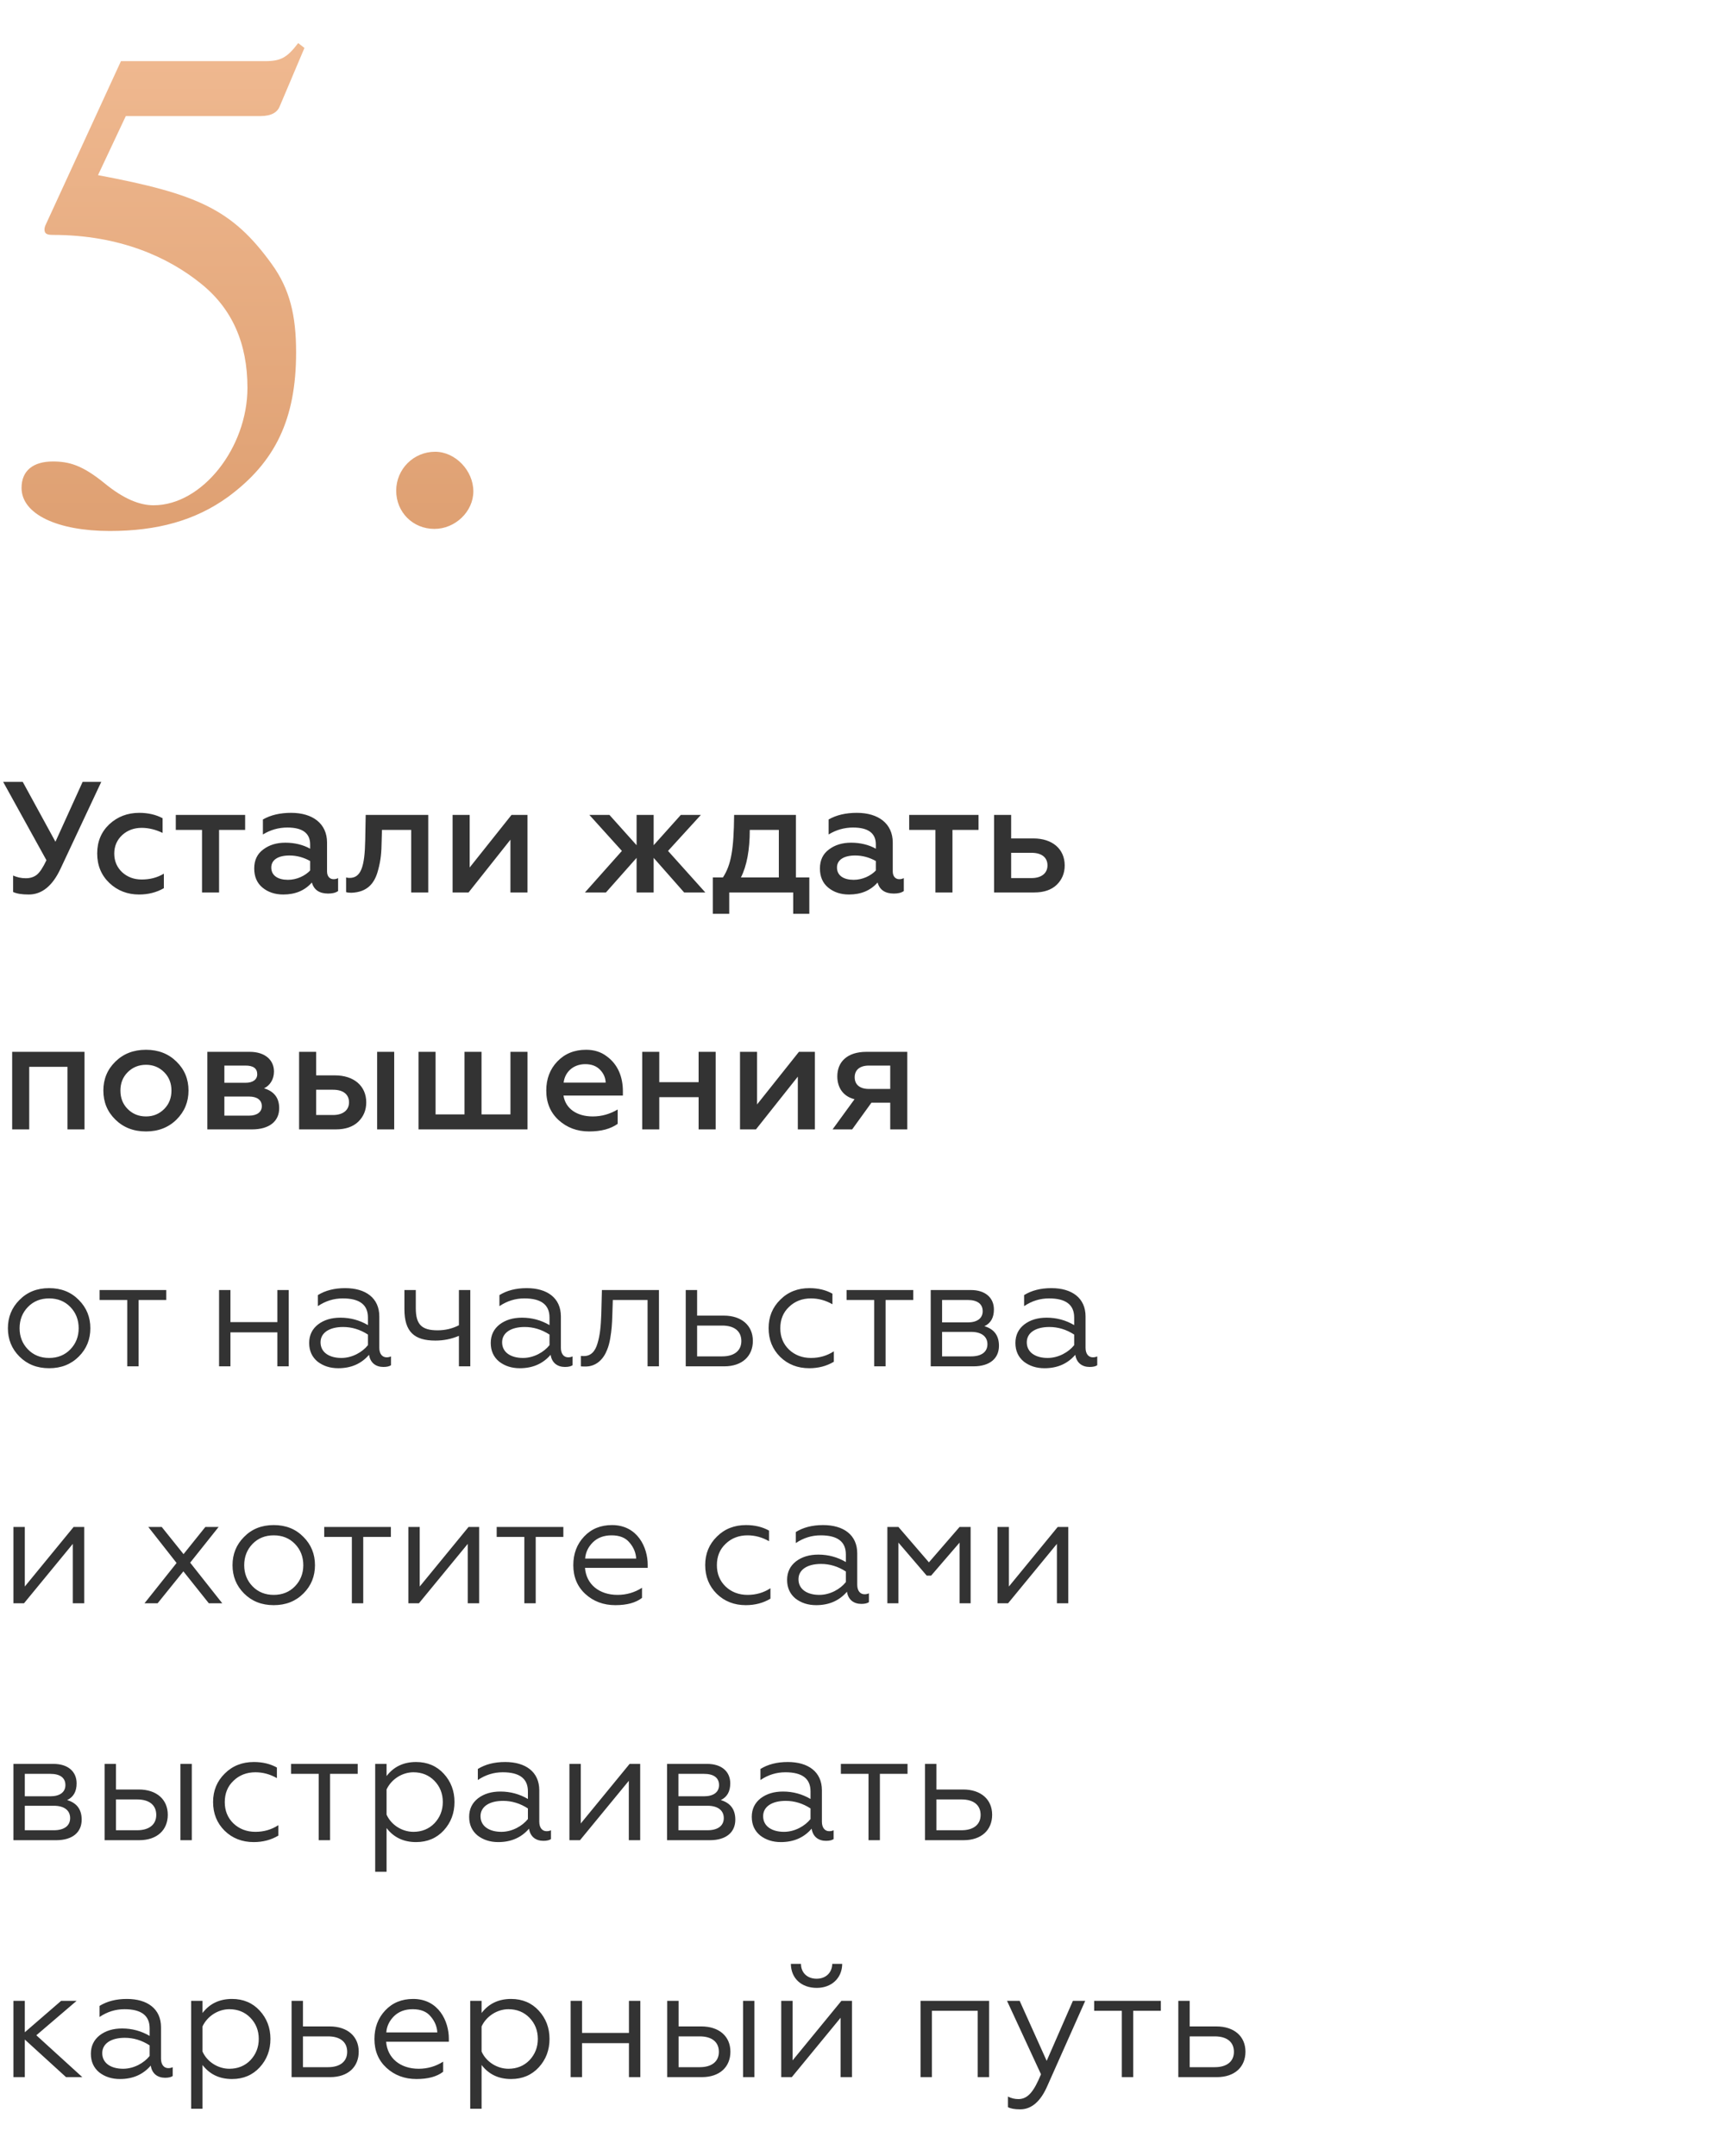 <?xml version="1.0" encoding="UTF-8"?> <svg xmlns="http://www.w3.org/2000/svg" width="217" height="273" viewBox="0 0 217 273" fill="none"> <path d="M3.64 113.26C5.3 113.26 6.64 112.18 7.66 110L12.82 99H10.46L7.02 106.58L2.88 99H0.4L5.88 108.92C5.44 109.84 5.04 110.46 4.66 110.76C4.28 111.06 3.82 111.2 3.26 111.2C2.68 111.2 2.16 111.08 1.66 110.86V112.94C2.12 113.16 2.78 113.26 3.64 113.26ZM17.605 113.26C18.765 113.26 19.805 113 20.745 112.46V110.62C19.925 111.12 18.985 111.36 17.945 111.36C16.965 111.36 16.145 111.06 15.465 110.44C14.805 109.82 14.465 109.02 14.465 108.08C14.465 107.14 14.805 106.36 15.465 105.74C16.145 105.12 16.965 104.82 17.945 104.82C18.825 104.82 19.705 105.04 20.585 105.46V103.6C19.725 103.14 18.725 102.92 17.625 102.92C16.145 102.92 14.885 103.4 13.845 104.36C12.825 105.32 12.305 106.56 12.305 108.06C12.305 109.58 12.825 110.82 13.845 111.8C14.885 112.78 16.145 113.26 17.605 113.26ZM27.735 113V105.08H31.035V103.18H22.256V105.08H25.576V113H27.735ZM42.225 111.32C41.745 111.32 41.405 110.96 41.405 110.34V106.68C41.405 104.28 39.585 102.92 36.865 102.92C35.445 102.92 34.265 103.2 33.285 103.76V105.66C34.225 105.08 35.265 104.78 36.385 104.78C38.305 104.78 39.265 105.5 39.265 106.92V107.46C38.365 106.96 37.305 106.7 36.125 106.7C35.025 106.7 34.085 106.98 33.325 107.56C32.565 108.12 32.185 108.92 32.185 109.96C32.185 110.98 32.525 111.8 33.225 112.38C33.925 112.96 34.805 113.26 35.865 113.26C37.385 113.26 38.585 112.76 39.485 111.74C39.745 112.68 40.445 113.14 41.545 113.14C42.085 113.14 42.505 113.04 42.805 112.82V111.18C42.625 111.28 42.445 111.32 42.225 111.32ZM39.265 110.22C38.645 110.88 37.585 111.4 36.465 111.4C35.205 111.4 34.345 110.88 34.345 109.84C34.345 108.88 35.205 108.32 36.645 108.32C37.565 108.32 38.445 108.56 39.265 109.02V110.22ZM52.058 105.08V113H54.218V103.18H46.298L46.238 106.38C46.178 109.8 45.678 111.16 44.258 111.16C44.118 111.16 43.958 111.14 43.818 111.1V112.96C44.018 113.02 44.238 113.04 44.498 113.04C46.478 112.96 47.438 111.88 47.878 110.14C48.218 108.88 48.298 107.94 48.318 106.5L48.358 105.08H52.058ZM59.322 113L64.622 106.32V113H66.782V103.18H64.762L59.462 109.84V103.18H57.302V113H59.322ZM76.716 113L80.596 108.62V113H82.756V108.62L86.616 113H89.296L84.576 107.74L88.736 103.18H86.196L82.756 107.02V103.18H80.596V107.02L77.156 103.18H74.616L78.736 107.74L74.056 113H76.716ZM92.324 115.7V113H100.424V115.7H102.464V111.1H100.764V103.18H92.944C92.924 105.36 92.824 107.02 92.604 108.2C92.404 109.36 92.044 110.32 91.524 111.1H90.244V115.7H92.324ZM93.804 111.1C94.544 109.64 94.924 107.64 94.924 105.08H98.604V111.1H93.804ZM113.846 111.32C113.366 111.32 113.026 110.96 113.026 110.34V106.68C113.026 104.28 111.206 102.92 108.486 102.92C107.066 102.92 105.886 103.2 104.906 103.76V105.66C105.846 105.08 106.886 104.78 108.006 104.78C109.926 104.78 110.886 105.5 110.886 106.92V107.46C109.986 106.96 108.926 106.7 107.746 106.7C106.646 106.7 105.706 106.98 104.946 107.56C104.186 108.12 103.806 108.92 103.806 109.96C103.806 110.98 104.146 111.8 104.846 112.38C105.546 112.96 106.426 113.26 107.486 113.26C109.006 113.26 110.206 112.76 111.106 111.74C111.366 112.68 112.066 113.14 113.166 113.14C113.706 113.14 114.126 113.04 114.426 112.82V111.18C114.246 111.28 114.066 111.32 113.846 111.32ZM110.886 110.22C110.266 110.88 109.206 111.4 108.086 111.4C106.826 111.4 105.966 110.88 105.966 109.84C105.966 108.88 106.826 108.32 108.266 108.32C109.186 108.32 110.066 108.56 110.886 109.02V110.22ZM120.587 113V105.08H123.887V103.18H115.107V105.08H118.427V113H120.587ZM130.936 113C132.156 113 133.096 112.68 133.776 112.04C134.456 111.38 134.796 110.56 134.796 109.58C134.796 107.5 133.236 106.16 130.836 106.16H128.016V103.18H125.856V113H130.936ZM128.016 107.98H130.596C131.876 107.98 132.616 108.56 132.616 109.58C132.616 110.56 131.856 111.18 130.596 111.18H128.016V107.98ZM3.7 143V135.08H8.54V143H10.7V133.18H1.54V143H3.7ZM18.486 141.36C17.546 141.36 16.786 141.04 16.166 140.42C15.546 139.8 15.246 139.02 15.246 138.08C15.246 137.16 15.546 136.38 16.166 135.76C16.786 135.14 17.566 134.82 18.486 134.82C19.406 134.82 20.166 135.14 20.786 135.76C21.406 136.38 21.706 137.16 21.706 138.08C21.706 139.02 21.406 139.8 20.786 140.42C20.166 141.04 19.406 141.36 18.486 141.36ZM18.486 143.26C20.046 143.26 21.326 142.76 22.346 141.76C23.366 140.74 23.866 139.52 23.866 138.08C23.866 136.64 23.366 135.42 22.346 134.42C21.326 133.42 20.046 132.92 18.486 132.92C16.906 132.92 15.626 133.42 14.606 134.42C13.586 135.42 13.086 136.64 13.086 138.08C13.086 139.54 13.586 140.76 14.606 141.76C15.626 142.76 16.906 143.26 18.486 143.26ZM31.907 143C34.087 143 35.347 141.98 35.347 140.32C35.347 139.02 34.707 138.18 33.427 137.8C34.167 137.46 34.687 136.66 34.687 135.68C34.687 134.24 33.587 133.18 31.607 133.18H26.247V143H31.907ZM28.407 138.84H31.527C32.547 138.84 33.147 139.28 33.147 140.06C33.147 140.8 32.547 141.26 31.527 141.26H28.407V138.84ZM28.407 134.92H31.087C32.067 134.92 32.567 135.28 32.567 136.02C32.567 136.68 32.027 137.1 31.087 137.1H28.407V134.92ZM49.908 143V133.18H47.748V143H49.908ZM42.508 143C43.728 143 44.668 142.68 45.348 142.04C46.028 141.38 46.368 140.56 46.368 139.58C46.368 137.5 44.808 136.16 42.408 136.16H40.028V133.18H37.868V143H42.508ZM40.028 137.98H42.168C43.448 137.98 44.188 138.56 44.188 139.58C44.188 140.56 43.428 141.18 42.168 141.18H40.028V137.98ZM66.785 143V133.18H64.625V141.1H60.965V133.18H58.805V141.1H55.145V133.18H52.985V143H66.785ZM69.16 138.08C69.16 139.62 69.68 140.86 70.72 141.82C71.78 142.78 73.06 143.26 74.58 143.26C76.1 143.26 77.3 142.94 78.2 142.3V140.48C77.22 141.06 76.18 141.36 75.04 141.36C73.04 141.36 71.6 140.38 71.34 138.72H78.86V138.16C78.86 136.38 78.24 134.76 76.78 133.72C76.06 133.18 75.2 132.92 74.2 132.92C72.7 132.92 71.5 133.42 70.56 134.4C69.62 135.38 69.16 136.62 69.16 138.08ZM71.36 137.08C71.5 135.8 72.52 134.74 74.1 134.74C74.9 134.74 75.52 134.98 75.98 135.46C76.44 135.94 76.66 136.48 76.68 137.08H71.36ZM83.466 143V138.92H88.446V143H90.606V133.18H88.446V137.02H83.466V133.18H81.306V143H83.466ZM95.708 143L101.008 136.32V143H103.168V133.18H101.148L95.848 139.84V133.18H93.688V143H95.708ZM107.887 143L110.327 139.62H112.707V143H114.867V133.18H109.707C107.247 133.18 106.007 134.46 106.007 136.28C106.007 137.78 106.807 138.84 108.187 139.18L105.407 143H107.887ZM110.007 137.88C108.867 137.88 108.207 137.34 108.207 136.4C108.207 135.46 108.867 134.92 110.007 134.92H112.707V137.88H110.007ZM2.46 164.6C1.48 165.58 1 166.78 1 168.18C1 169.58 1.48 170.78 2.46 171.76C3.44 172.74 4.68 173.24 6.22 173.24C7.76 173.24 9 172.74 9.98 171.76C10.96 170.78 11.44 169.58 11.44 168.18C11.44 166.78 10.96 165.58 9.98 164.6C9 163.6 7.76 163.1 6.22 163.1C4.68 163.1 3.44 163.6 2.46 164.6ZM9.96 168.18C9.96 169.24 9.6 170.14 8.9 170.86C8.2 171.58 7.3 171.94 6.22 171.94C5.14 171.94 4.24 171.58 3.54 170.86C2.84 170.14 2.48 169.24 2.48 168.18C2.48 167.1 2.84 166.2 3.54 165.48C4.24 164.76 5.14 164.4 6.22 164.4C7.3 164.4 8.2 164.76 8.9 165.48C9.6 166.2 9.96 167.1 9.96 168.18ZM17.55 173V164.6H21.05V163.34H12.61V164.6H16.11V173H17.55ZM29.175 173V168.7H35.115V173H36.555V163.34H35.115V167.4H29.175V163.34H27.735V173H29.175ZM43.222 171.94C41.722 171.94 40.582 171.26 40.582 169.96C40.582 168.76 41.682 168.02 43.442 168.02C44.542 168.02 45.602 168.34 46.582 168.98V170.32C45.882 171.2 44.602 171.94 43.222 171.94ZM42.822 173.24C44.442 173.24 45.742 172.68 46.722 171.54C46.882 172.58 47.602 173.08 48.542 173.08C48.982 173.08 49.302 173 49.502 172.86V171.74C49.342 171.82 49.162 171.86 48.942 171.86C48.382 171.86 48.022 171.4 48.022 170.66V166.68C48.022 164.34 46.282 163.1 43.702 163.1C42.322 163.1 41.182 163.4 40.242 163.98V165.38C41.222 164.72 42.262 164.4 43.402 164.4C45.522 164.4 46.582 165.2 46.582 166.82V167.78C45.522 167.16 44.362 166.84 43.102 166.84C41.962 166.84 41.022 167.12 40.262 167.7C39.522 168.28 39.142 169.06 39.142 170.04C39.142 171.04 39.502 171.82 40.202 172.4C40.922 172.96 41.802 173.24 42.822 173.24ZM59.541 173V163.34H58.1V167.8C57.281 168.22 56.38 168.44 55.401 168.44C53.401 168.44 52.641 167.72 52.641 165.64V163.34H51.2V165.76C51.2 168.64 52.461 169.74 55.12 169.74C56.181 169.74 57.16 169.54 58.1 169.14V173H59.541ZM66.21 171.94C64.71 171.94 63.57 171.26 63.57 169.96C63.57 168.76 64.67 168.02 66.43 168.02C67.53 168.02 68.59 168.34 69.57 168.98V170.32C68.87 171.2 67.59 171.94 66.21 171.94ZM65.81 173.24C67.43 173.24 68.73 172.68 69.71 171.54C69.87 172.58 70.59 173.08 71.53 173.08C71.97 173.08 72.29 173 72.49 172.86V171.74C72.33 171.82 72.15 171.86 71.93 171.86C71.37 171.86 71.01 171.4 71.01 170.66V166.68C71.01 164.34 69.27 163.1 66.69 163.1C65.31 163.1 64.17 163.4 63.23 163.98V165.38C64.21 164.72 65.25 164.4 66.39 164.4C68.51 164.4 69.57 165.2 69.57 166.82V167.78C68.51 167.16 67.35 166.84 66.09 166.84C64.95 166.84 64.01 167.12 63.25 167.7C62.51 168.28 62.13 169.06 62.13 170.04C62.13 171.04 62.49 171.82 63.19 172.4C63.91 172.96 64.79 173.24 65.81 173.24ZM73.545 173C73.645 173.02 73.785 173.02 73.965 173.02C75.485 173.1 76.425 172.06 76.865 170.9C77.205 170.12 77.365 168.9 77.445 168.02C77.485 167.58 77.505 167.06 77.525 166.46L77.585 164.6H81.985V173H83.425V163.34H76.205L76.125 166.42C76.065 168 75.965 169.04 75.645 170.1C75.345 171.14 74.785 171.7 73.925 171.7C73.765 171.7 73.645 171.7 73.545 171.68V173ZM91.697 173C93.997 173 95.317 171.68 95.317 169.78C95.317 167.84 93.897 166.58 91.637 166.58H88.257V163.34H86.817V173H91.697ZM88.257 167.84H91.437C92.957 167.84 93.857 168.54 93.857 169.8C93.857 171.02 92.957 171.74 91.437 171.74H88.257V167.84ZM102.449 173.24C103.629 173.24 104.669 172.96 105.569 172.42V171.1C104.709 171.66 103.749 171.94 102.669 171.94C101.569 171.94 100.629 171.58 99.889 170.88C99.149 170.16 98.789 169.26 98.789 168.18C98.789 167.08 99.149 166.18 99.889 165.48C100.629 164.76 101.569 164.4 102.669 164.4C103.609 164.4 104.509 164.64 105.389 165.14V163.8C104.569 163.34 103.589 163.1 102.469 163.1C101.009 163.1 99.769 163.58 98.789 164.56C97.809 165.52 97.309 166.72 97.309 168.16C97.309 169.62 97.789 170.82 98.769 171.8C99.749 172.76 100.989 173.24 102.449 173.24ZM112.12 173V164.6H115.62V163.34H107.18V164.6H110.68V173H112.12ZM123.253 173C125.313 173 126.473 172 126.473 170.4C126.473 169.1 125.853 168.28 124.633 167.92C125.433 167.54 125.833 166.84 125.833 165.8C125.833 164.34 124.773 163.34 122.913 163.34H117.833V173H123.253ZM119.273 168.64H122.953C124.253 168.64 125.013 169.22 125.013 170.2C125.013 171.18 124.253 171.74 122.953 171.74H119.273V168.64ZM119.273 164.6H122.513C123.713 164.6 124.413 165.08 124.413 166.02C124.413 166.92 123.713 167.44 122.513 167.44H119.273V164.6ZM132.636 171.94C131.136 171.94 129.996 171.26 129.996 169.96C129.996 168.76 131.096 168.02 132.856 168.02C133.956 168.02 135.016 168.34 135.996 168.98V170.32C135.296 171.2 134.016 171.94 132.636 171.94ZM132.236 173.24C133.856 173.24 135.156 172.68 136.136 171.54C136.296 172.58 137.016 173.08 137.956 173.08C138.396 173.08 138.716 173 138.916 172.86V171.74C138.756 171.82 138.576 171.86 138.356 171.86C137.796 171.86 137.436 171.4 137.436 170.66V166.68C137.436 164.34 135.696 163.1 133.116 163.1C131.736 163.1 130.596 163.4 129.656 163.98V165.38C130.636 164.72 131.676 164.4 132.816 164.4C134.936 164.4 135.996 165.2 135.996 166.82V167.78C134.936 167.16 133.776 166.84 132.516 166.84C131.376 166.84 130.436 167.12 129.676 167.7C128.936 168.28 128.556 169.06 128.556 170.04C128.556 171.04 128.916 171.82 129.616 172.4C130.336 172.96 131.216 173.24 132.236 173.24ZM3.04 203L9.22 195.48V203H10.66V193.34H9.32L3.14 200.88V193.34H1.7V203H3.04ZM19.957 203L23.217 198.96L26.437 203H28.137L24.077 197.86L27.677 193.34H25.997L23.237 196.78L20.477 193.34H18.777L22.357 197.9L18.297 203H19.957ZM30.898 194.6C29.918 195.58 29.438 196.78 29.438 198.18C29.438 199.58 29.918 200.78 30.898 201.76C31.878 202.74 33.117 203.24 34.657 203.24C36.197 203.24 37.438 202.74 38.417 201.76C39.398 200.78 39.877 199.58 39.877 198.18C39.877 196.78 39.398 195.58 38.417 194.6C37.438 193.6 36.197 193.1 34.657 193.1C33.117 193.1 31.878 193.6 30.898 194.6ZM38.398 198.18C38.398 199.24 38.038 200.14 37.337 200.86C36.638 201.58 35.737 201.94 34.657 201.94C33.578 201.94 32.678 201.58 31.977 200.86C31.277 200.14 30.918 199.24 30.918 198.18C30.918 197.1 31.277 196.2 31.977 195.48C32.678 194.76 33.578 194.4 34.657 194.4C35.737 194.4 36.638 194.76 37.337 195.48C38.038 196.2 38.398 197.1 38.398 198.18ZM45.987 203V194.6H49.487V193.34H41.047V194.6H44.547V203H45.987ZM53.04 203L59.22 195.48V203H60.66V193.34H59.32L53.14 200.88V193.34H51.7V203H53.04ZM67.823 203V194.6H71.323V193.34H62.883V194.6H66.383V203H67.823ZM77.902 203.24C79.362 203.24 80.482 202.94 81.282 202.32V201.04C80.342 201.64 79.302 201.94 78.182 201.94C75.862 201.94 74.222 200.6 74.062 198.52H82.002V198.12C82.002 195.94 80.722 193.1 77.482 193.1C76.042 193.1 74.862 193.58 73.942 194.56C73.042 195.52 72.582 196.72 72.582 198.18C72.582 199.66 73.082 200.88 74.102 201.82C75.122 202.76 76.402 203.24 77.902 203.24ZM74.082 197.34C74.142 196.54 74.482 195.86 75.062 195.28C75.662 194.7 76.442 194.4 77.422 194.4C78.442 194.4 79.202 194.7 79.702 195.32C80.222 195.92 80.502 196.6 80.542 197.34H74.082ZM94.421 203.24C95.601 203.24 96.641 202.96 97.541 202.42V201.1C96.681 201.66 95.721 201.94 94.641 201.94C93.541 201.94 92.601 201.58 91.861 200.88C91.121 200.16 90.761 199.26 90.761 198.18C90.761 197.08 91.121 196.18 91.861 195.48C92.601 194.76 93.541 194.4 94.641 194.4C95.581 194.4 96.481 194.64 97.361 195.14V193.8C96.541 193.34 95.561 193.1 94.441 193.1C92.981 193.1 91.741 193.58 90.761 194.56C89.781 195.52 89.281 196.72 89.281 198.16C89.281 199.62 89.761 200.82 90.741 201.8C91.721 202.76 92.961 203.24 94.421 203.24ZM103.73 201.94C102.23 201.94 101.09 201.26 101.09 199.96C101.09 198.76 102.19 198.02 103.95 198.02C105.05 198.02 106.11 198.34 107.09 198.98V200.32C106.39 201.2 105.11 201.94 103.73 201.94ZM103.33 203.24C104.95 203.24 106.25 202.68 107.23 201.54C107.39 202.58 108.11 203.08 109.05 203.08C109.49 203.08 109.81 203 110.01 202.86V201.74C109.85 201.82 109.67 201.86 109.45 201.86C108.89 201.86 108.53 201.4 108.53 200.66V196.68C108.53 194.34 106.79 193.1 104.21 193.1C102.83 193.1 101.69 193.4 100.75 193.98V195.38C101.73 194.72 102.77 194.4 103.91 194.4C106.03 194.4 107.09 195.2 107.09 196.82V197.78C106.03 197.16 104.87 196.84 103.61 196.84C102.47 196.84 101.53 197.12 100.77 197.7C100.03 198.28 99.65 199.06 99.65 200.04C99.65 201.04 100.01 201.82 100.71 202.4C101.43 202.96 102.31 203.24 103.33 203.24ZM113.745 203V195.32L117.325 199.5H117.885L121.485 195.32V203H122.885V193.34H121.485L117.605 197.82L113.745 193.34H112.345V203H113.745ZM127.63 203L133.81 195.48V203H135.25V193.34H133.91L127.73 200.88V193.34H126.29V203H127.63ZM7.12 233C9.18 233 10.34 232 10.34 230.4C10.34 229.1 9.72 228.28 8.5 227.92C9.3 227.54 9.7 226.84 9.7 225.8C9.7 224.34 8.64 223.34 6.78 223.34H1.7V233H7.12ZM3.14 228.64H6.82C8.12 228.64 8.88 229.22 8.88 230.2C8.88 231.18 8.12 231.74 6.82 231.74H3.14V228.64ZM3.14 224.6H6.38C7.58 224.6 8.28 225.08 8.28 226.02C8.28 226.92 7.58 227.44 6.38 227.44H3.14V224.6ZM24.283 233V223.34H22.843V233H24.283ZM17.623 233C19.923 233 21.243 231.68 21.243 229.78C21.243 227.84 19.823 226.58 17.563 226.58H14.683V223.34H13.243V233H17.623ZM14.683 227.84H17.363C18.883 227.84 19.783 228.54 19.783 229.8C19.783 231.02 18.883 231.74 17.363 231.74H14.683V227.84ZM32.117 233.24C33.297 233.24 34.337 232.96 35.237 232.42V231.1C34.377 231.66 33.417 231.94 32.337 231.94C31.237 231.94 30.297 231.58 29.557 230.88C28.817 230.16 28.457 229.26 28.457 228.18C28.457 227.08 28.817 226.18 29.557 225.48C30.297 224.76 31.237 224.4 32.337 224.4C33.277 224.4 34.177 224.64 35.057 225.14V223.8C34.237 223.34 33.257 223.1 32.137 223.1C30.677 223.1 29.437 223.58 28.457 224.56C27.477 225.52 26.977 226.72 26.977 228.16C26.977 229.62 27.457 230.82 28.437 231.8C29.417 232.76 30.657 233.24 32.117 233.24ZM41.788 233V224.6H45.288V223.34H36.848V224.6H40.348V233H41.788ZM48.941 231.46C49.841 232.64 51.081 233.24 52.681 233.24C54.101 233.24 55.281 232.74 56.181 231.76C57.081 230.78 57.541 229.58 57.541 228.16C57.541 226.76 57.081 225.56 56.181 224.58C55.281 223.6 54.101 223.1 52.681 223.1C51.081 223.1 49.841 223.7 48.941 224.88V223.34H47.501V237H48.941V231.46ZM48.941 226.58C49.521 225.32 50.881 224.4 52.341 224.4C53.401 224.4 54.301 224.76 55.001 225.48C55.701 226.2 56.061 227.1 56.061 228.16C56.061 229.22 55.701 230.12 55.001 230.86C54.301 231.58 53.401 231.94 52.341 231.94C50.881 231.94 49.501 231.04 48.941 229.76V226.58ZM63.476 231.94C61.976 231.94 60.836 231.26 60.836 229.96C60.836 228.76 61.936 228.02 63.696 228.02C64.796 228.02 65.856 228.34 66.836 228.98V230.32C66.136 231.2 64.856 231.94 63.476 231.94ZM63.076 233.24C64.696 233.24 65.996 232.68 66.976 231.54C67.136 232.58 67.856 233.08 68.796 233.08C69.236 233.08 69.556 233 69.756 232.86V231.74C69.596 231.82 69.416 231.86 69.196 231.86C68.636 231.86 68.276 231.4 68.276 230.66V226.68C68.276 224.34 66.536 223.1 63.956 223.1C62.576 223.1 61.436 223.4 60.496 223.98V225.38C61.476 224.72 62.516 224.4 63.656 224.4C65.776 224.4 66.836 225.2 66.836 226.82V227.78C65.776 227.16 64.616 226.84 63.356 226.84C62.216 226.84 61.276 227.12 60.516 227.7C59.776 228.28 59.396 229.06 59.396 230.04C59.396 231.04 59.756 231.82 60.456 232.4C61.176 232.96 62.056 233.24 63.076 233.24ZM73.431 233L79.611 225.48V233H81.051V223.34H79.711L73.531 230.88V223.34H72.091V233H73.431ZM89.874 233C91.934 233 93.094 232 93.094 230.4C93.094 229.1 92.474 228.28 91.254 227.92C92.054 227.54 92.454 226.84 92.454 225.8C92.454 224.34 91.394 223.34 89.534 223.34H84.454V233H89.874ZM85.894 228.64H89.574C90.874 228.64 91.634 229.22 91.634 230.2C91.634 231.18 90.874 231.74 89.574 231.74H85.894V228.64ZM85.894 224.6H89.134C90.334 224.6 91.034 225.08 91.034 226.02C91.034 226.92 90.334 227.44 89.134 227.44H85.894V224.6ZM99.257 231.94C97.757 231.94 96.617 231.26 96.617 229.96C96.617 228.76 97.717 228.02 99.477 228.02C100.577 228.02 101.637 228.34 102.617 228.98V230.32C101.917 231.2 100.637 231.94 99.257 231.94ZM98.857 233.24C100.477 233.24 101.777 232.68 102.757 231.54C102.917 232.58 103.637 233.08 104.577 233.08C105.017 233.08 105.337 233 105.537 232.86V231.74C105.377 231.82 105.197 231.86 104.977 231.86C104.417 231.86 104.057 231.4 104.057 230.66V226.68C104.057 224.34 102.317 223.1 99.737 223.1C98.357 223.1 97.217 223.4 96.277 223.98V225.38C97.257 224.72 98.297 224.4 99.437 224.4C101.557 224.4 102.617 225.2 102.617 226.82V227.78C101.557 227.16 100.397 226.84 99.137 226.84C97.997 226.84 97.057 227.12 96.297 227.7C95.557 228.28 95.177 229.06 95.177 230.04C95.177 231.04 95.537 231.82 96.237 232.4C96.957 232.96 97.837 233.24 98.857 233.24ZM111.398 233V224.6H114.898V223.34H106.458V224.6H109.958V233H111.398ZM121.99 233C124.29 233 125.61 231.68 125.61 229.78C125.61 227.84 124.19 226.58 121.93 226.58H118.55V223.34H117.11V233H121.99ZM118.55 227.84H121.73C123.25 227.84 124.15 228.54 124.15 229.8C124.15 231.02 123.25 231.74 121.73 231.74H118.55V227.84ZM1.7 253.34V263H3.14V258.24L8.36 263H10.42L4.6 257.7L9.7 253.34H7.74L3.14 257.32V253.34H1.7ZM15.585 261.94C14.085 261.94 12.945 261.26 12.945 259.96C12.945 258.76 14.045 258.02 15.805 258.02C16.905 258.02 17.965 258.34 18.945 258.98V260.32C18.245 261.2 16.965 261.94 15.585 261.94ZM15.185 263.24C16.805 263.24 18.105 262.68 19.085 261.54C19.245 262.58 19.965 263.08 20.905 263.08C21.345 263.08 21.665 263 21.865 262.86V261.74C21.705 261.82 21.525 261.86 21.305 261.86C20.745 261.86 20.385 261.4 20.385 260.66V256.68C20.385 254.34 18.645 253.1 16.065 253.1C14.685 253.1 13.545 253.4 12.605 253.98V255.38C13.585 254.72 14.625 254.4 15.765 254.4C17.885 254.4 18.945 255.2 18.945 256.82V257.78C17.885 257.16 16.725 256.84 15.465 256.84C14.325 256.84 13.385 257.12 12.625 257.7C11.885 258.28 11.505 259.06 11.505 260.04C11.505 261.04 11.865 261.82 12.565 262.4C13.285 262.96 14.165 263.24 15.185 263.24ZM25.64 261.46C26.54 262.64 27.78 263.24 29.38 263.24C30.8 263.24 31.98 262.74 32.88 261.76C33.78 260.78 34.24 259.58 34.24 258.16C34.24 256.76 33.78 255.56 32.88 254.58C31.98 253.6 30.8 253.1 29.38 253.1C27.78 253.1 26.54 253.7 25.64 254.88V253.34H24.2V267H25.64V261.46ZM25.64 256.58C26.22 255.32 27.58 254.4 29.04 254.4C30.1 254.4 31 254.76 31.7 255.48C32.4 256.2 32.76 257.1 32.76 258.16C32.76 259.22 32.4 260.12 31.7 260.86C31 261.58 30.1 261.94 29.04 261.94C27.58 261.94 26.2 261.04 25.64 259.76V256.58ZM41.795 263C44.095 263 45.415 261.68 45.415 259.78C45.415 257.84 43.995 256.58 41.735 256.58H38.355V253.34H36.915V263H41.795ZM38.355 257.84H41.535C43.055 257.84 43.955 258.54 43.955 259.8C43.955 261.02 43.055 261.74 41.535 261.74H38.355V257.84ZM52.726 263.24C54.186 263.24 55.306 262.94 56.106 262.32V261.04C55.166 261.64 54.126 261.94 53.006 261.94C50.686 261.94 49.046 260.6 48.886 258.52H56.826V258.12C56.826 255.94 55.546 253.1 52.306 253.1C50.866 253.1 49.686 253.58 48.766 254.56C47.866 255.52 47.406 256.72 47.406 258.18C47.406 259.66 47.906 260.88 48.926 261.82C49.946 262.76 51.226 263.24 52.726 263.24ZM48.906 257.34C48.966 256.54 49.306 255.86 49.886 255.28C50.486 254.7 51.266 254.4 52.246 254.4C53.266 254.4 54.026 254.7 54.526 255.32C55.046 255.92 55.326 256.6 55.366 257.34H48.906ZM60.972 261.46C61.872 262.64 63.112 263.24 64.712 263.24C66.132 263.24 67.312 262.74 68.212 261.76C69.112 260.78 69.572 259.58 69.572 258.16C69.572 256.76 69.112 255.56 68.212 254.58C67.312 253.6 66.132 253.1 64.712 253.1C63.112 253.1 61.872 253.7 60.972 254.88V253.34H59.532V267H60.972V261.46ZM60.972 256.58C61.552 255.32 62.912 254.4 64.372 254.4C65.432 254.4 66.332 254.76 67.032 255.48C67.732 256.2 68.092 257.1 68.092 258.16C68.092 259.22 67.732 260.12 67.032 260.86C66.332 261.58 65.432 261.94 64.372 261.94C62.912 261.94 61.532 261.04 60.972 259.76V256.58ZM73.687 263V258.7H79.627V263H81.067V253.34H79.627V257.4H73.687V253.34H72.247V263H73.687ZM95.513 263V253.34H94.073V263H95.513ZM88.853 263C91.153 263 92.473 261.68 92.473 259.78C92.473 257.84 91.053 256.58 88.793 256.58H85.913V253.34H84.473V263H88.853ZM85.913 257.84H88.593C90.113 257.84 91.013 258.54 91.013 259.8C91.013 261.02 90.113 261.74 88.593 261.74H85.913V257.84ZM100.247 263L106.427 255.48V263H107.867V253.34H106.527L100.347 260.88V253.34H98.907V263H100.247ZM103.407 251.7C105.247 251.7 106.607 250.5 106.627 248.66H105.367C105.347 249.76 104.567 250.54 103.387 250.54C102.187 250.54 101.407 249.76 101.407 248.66H100.127C100.147 250.5 101.467 251.7 103.407 251.7ZM117.984 263V254.6H123.784V263H125.224V253.34H116.544V263H117.984ZM129.154 267.08C130.594 267.08 131.754 266.08 132.614 264.08L137.394 253.34H135.834L132.514 260.94L129.094 253.34H127.494L131.794 262.64C130.894 264.82 130.134 265.78 128.934 265.78C128.474 265.78 128.034 265.68 127.614 265.46V266.8C127.934 266.98 128.454 267.08 129.154 267.08ZM143.468 263V254.6H146.968V253.34H138.528V254.6H142.028V263H143.468ZM154.06 263C156.36 263 157.68 261.68 157.68 259.78C157.68 257.84 156.26 256.58 154 256.58H150.62V253.34H149.18V263H154.06ZM150.62 257.84H153.8C155.32 257.84 156.22 258.54 156.22 259.8C156.22 261.02 155.32 261.74 153.8 261.74H150.62V257.84Z" fill="#333333"></path> <path d="M38.544 6.072L37.752 5.456C36.344 7.304 35.552 7.744 33.528 7.744H15.312L5.72 28.6C5.72 28.6 5.632 28.864 5.632 29.04C5.632 29.568 5.896 29.744 6.688 29.744C15.136 29.744 21.296 32.56 25.432 35.904C29.392 39.072 31.328 43.472 31.328 49.104C31.328 56.672 25.608 63.976 19.448 63.976C17.688 63.976 15.664 63.184 13.2 61.16C10.384 58.872 8.712 58.432 6.688 58.432C4.224 58.432 2.728 59.576 2.728 61.776C2.728 65.12 7.304 67.232 13.904 67.232C19.888 67.232 24.728 65.912 28.864 62.92C34.848 58.52 37.488 53.064 37.488 44.616C37.488 39.952 36.696 36.608 34.408 33.44C29.392 26.488 24.992 24.552 12.408 22.176L15.928 14.696H33C34.408 14.696 35.112 14.168 35.376 13.552L38.544 6.072ZM59.928 62.216C59.928 59.576 57.64 57.2 55.088 57.2C52.36 57.2 50.16 59.4 50.16 62.128C50.16 64.856 52.272 66.968 55 66.968C57.64 66.968 59.928 64.768 59.928 62.216Z" fill="url(#paint0_linear)"></path> <defs> <linearGradient id="paint0_linear" x1="34.5" y1="0" x2="34.5" y2="80" gradientUnits="userSpaceOnUse"> <stop stop-color="#F1BB93"></stop> <stop offset="1" stop-color="#DB9B6C"></stop> </linearGradient> </defs> </svg> 